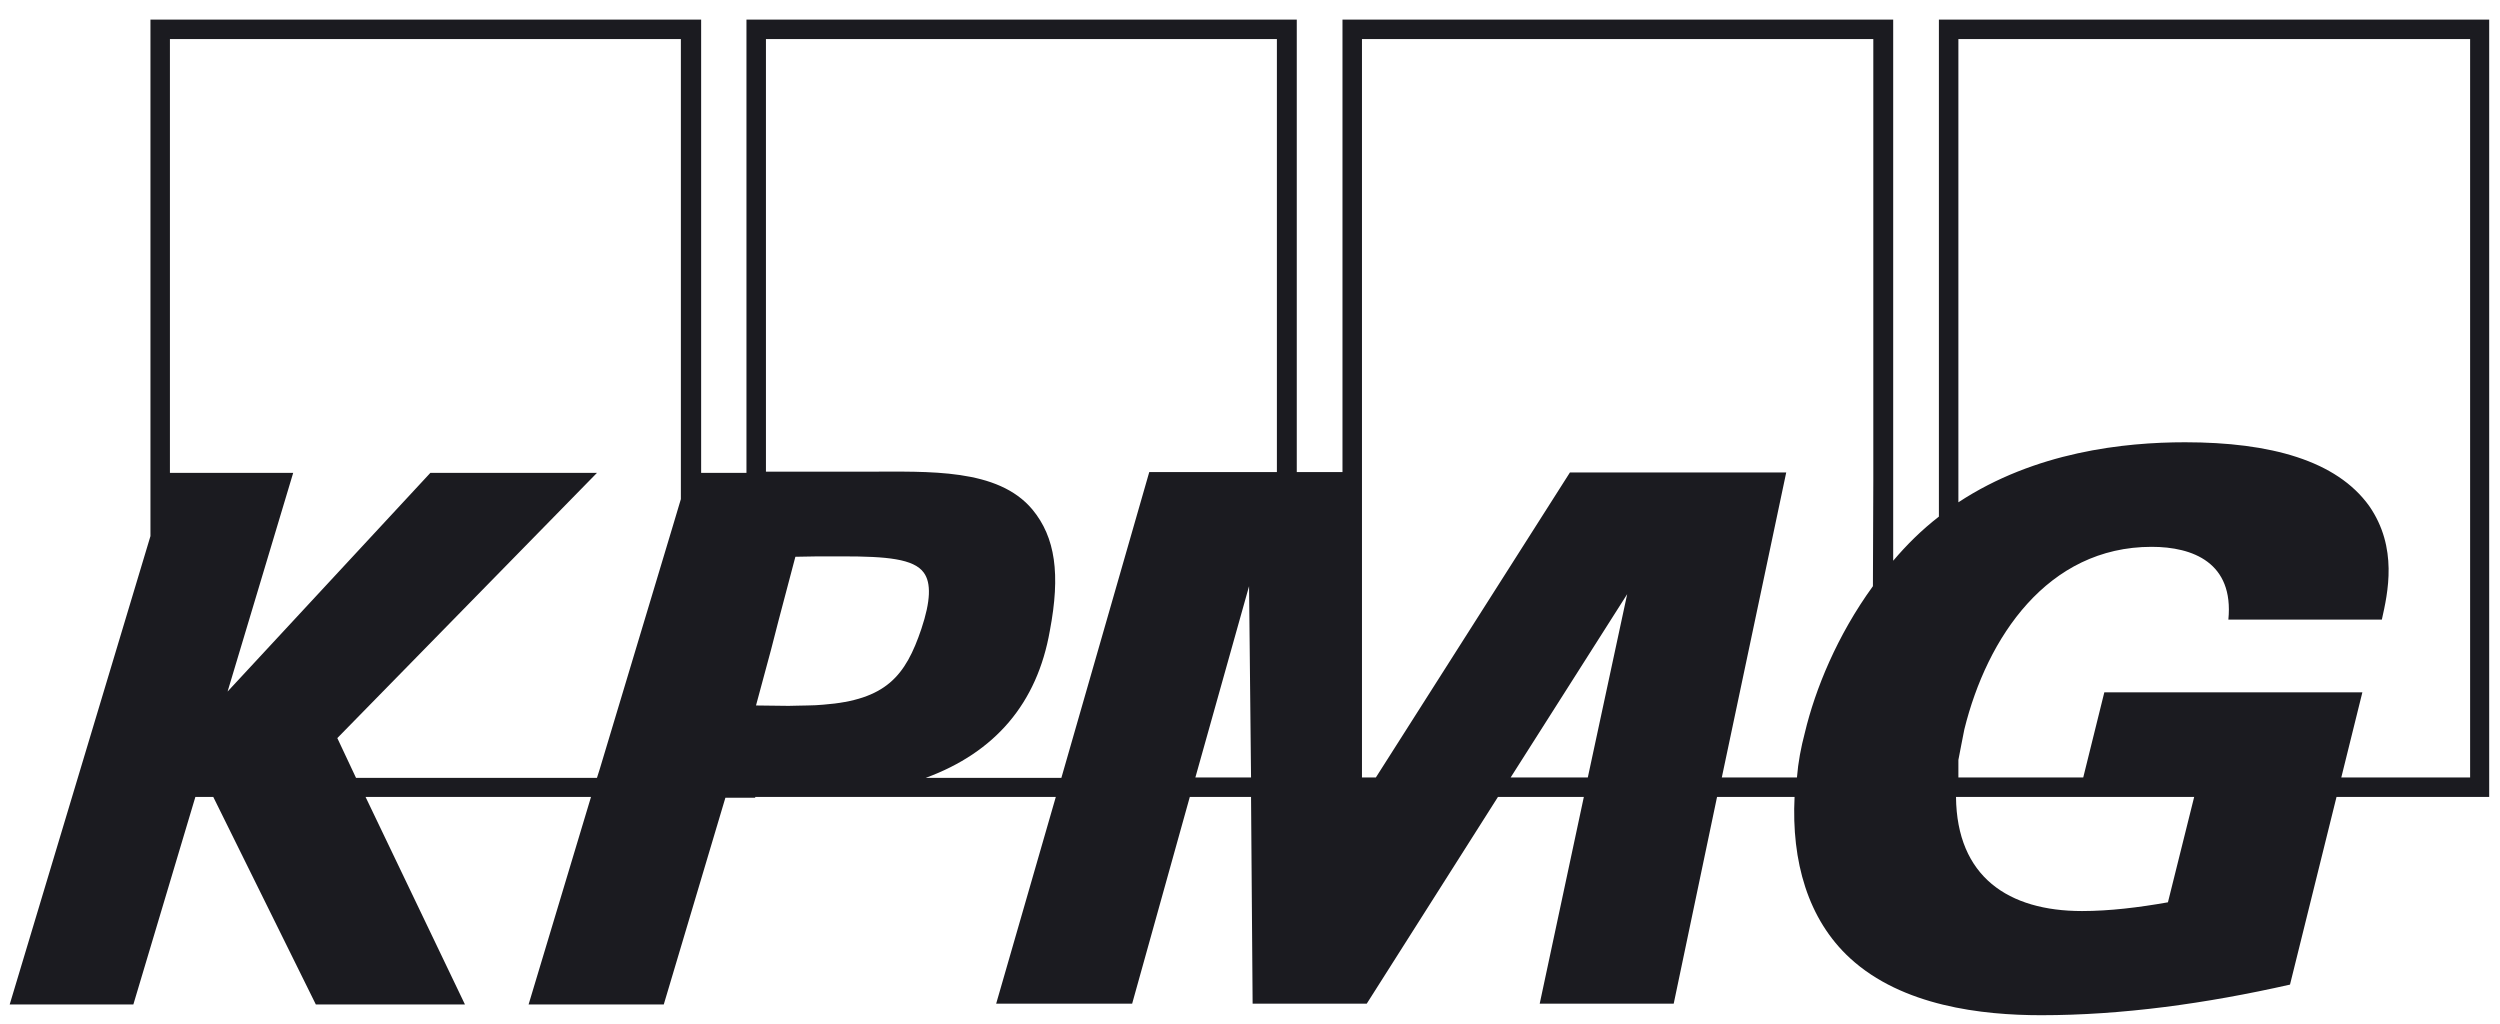 <svg width="127" height="52" viewBox="0 0 127 52" fill="none" xmlns="http://www.w3.org/2000/svg">
<path d="M98.496 0.995V26.244C97.608 26.931 96.86 27.678 96.174 28.486V0.995H68.198V23.982H65.876V0.995H37.92V24.022H35.618V0.995H7.643V27.234L0.492 51.028H6.774L9.925 40.484H10.834L16.045 51.028H23.62L18.57 40.484H30.023L26.852 51.028H33.719L36.85 40.524H38.365V40.484H53.635L50.605 50.987H57.513L60.442 40.484H63.553L63.633 50.987H69.43L76.096 40.484H80.459L78.217 50.987H85.024L87.226 40.484H91.164C91.003 43.736 91.831 46.705 93.992 48.685C96.638 51.108 100.678 51.573 103.688 51.573C107.788 51.573 112.05 50.987 116.332 50.018L118.695 40.484H126.451V0.995H98.496ZM34.588 25.355L34.184 26.709L30.467 39.07L30.326 39.514H18.085L17.136 37.495L30.326 24.022H21.862L11.561 35.131L14.894 24.022H8.632V1.985H34.588V25.355ZM41.819 35.798C41.556 35.818 41.314 35.838 41.011 35.838C40.627 35.838 40.344 35.858 40.062 35.858L38.405 35.838L39.173 32.99L39.536 31.576L40.405 28.284C40.789 28.284 41.172 28.264 41.536 28.264H42.829C45.03 28.264 46.424 28.385 46.929 29.092C47.313 29.617 47.273 30.546 46.808 31.94C46 34.344 45.01 35.556 41.819 35.798ZM60.725 39.494L63.452 29.779L63.553 39.494H60.725ZM64.886 23.982H58.382L53.918 39.514H47.03C50.545 38.222 52.686 35.737 53.332 32.041C53.877 29.173 53.615 27.294 52.443 25.88C50.686 23.78 47.192 23.961 44.061 23.961C43.516 23.961 38.91 23.961 38.91 23.961V1.985H64.866V23.982H64.886ZM80.661 39.494H76.742L82.661 30.183L80.661 39.494ZM95.164 24.406L95.144 29.779C93.326 32.283 92.215 35.01 91.689 37.212C91.487 37.979 91.346 38.727 91.285 39.494H87.468L90.74 24.002H79.752L69.895 39.494H69.188V1.985H95.164V24.406ZM110.131 45.837C108.656 46.099 107.162 46.281 105.768 46.281C102.031 46.281 99.405 44.544 99.365 40.484H111.464L110.131 45.837ZM125.482 39.494H118.938L120.008 35.172H106.899L105.829 39.494H99.486V38.605C99.587 38.121 99.668 37.616 99.789 37.05C100.94 32.384 104.011 27.779 109.303 27.779C111.403 27.779 113.484 28.587 113.201 31.475H120.998C121.301 30.122 121.826 27.819 120.351 25.698C118.695 23.396 115.342 22.467 110.999 22.467C107.909 22.467 103.385 22.951 99.486 25.517V1.985H125.482V39.494Z" fill="#1B1B20"/>
</svg>
